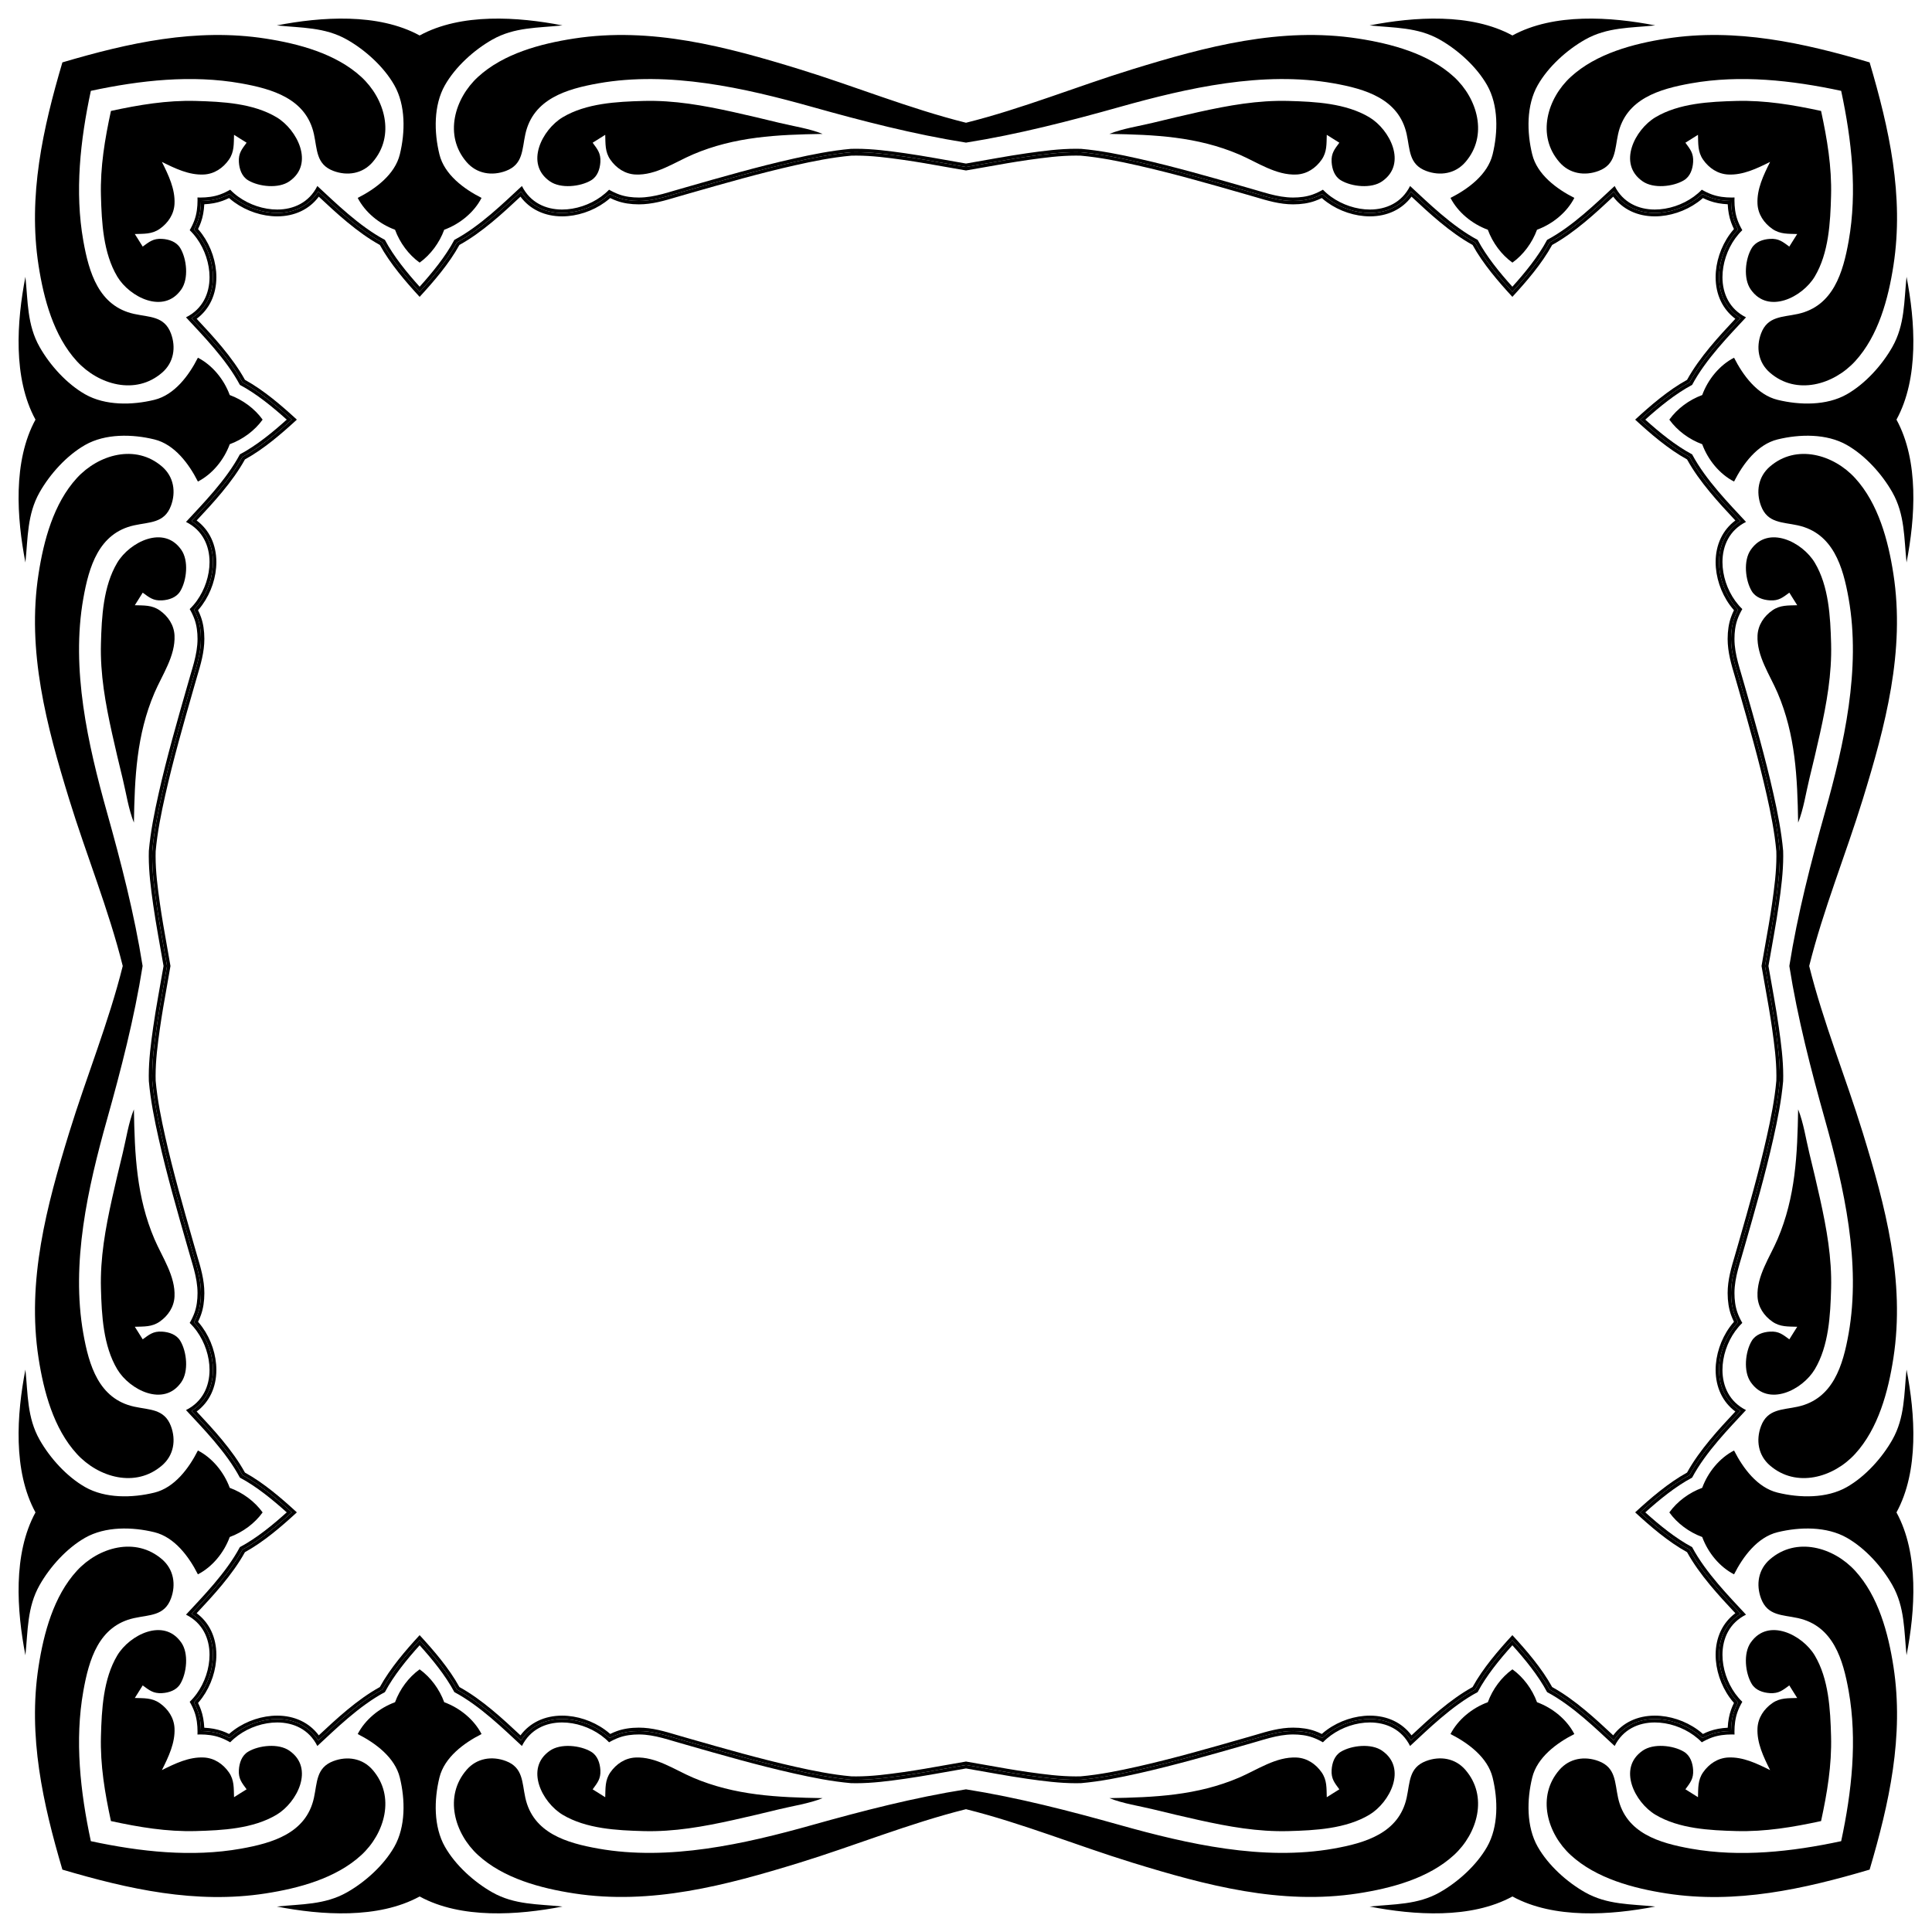 <?xml version="1.0" encoding="UTF-8"?>
<!DOCTYPE svg  PUBLIC '-//W3C//DTD SVG 1.1//EN'  'http://www.w3.org/Graphics/SVG/1.1/DTD/svg11.dtd'>
<svg enable-background="new 0 0 1631.393 1631.393" version="1.1" viewBox="0 0 1631.4 1631.4" xml:space="preserve" xmlns="http://www.w3.org/2000/svg">

	
		
			<path d="m815.7 143.94c5.902-0.996 11.772-2.042 17.596-3.08 11.447-2.041 23.283-4.151 34.971-5.807 13.641-1.933 26.981-3.668 40.204-3.668 1.388 0 2.769 0.02 4.107 0.059 16.492 1.478 32.566 4.78 47.483 8.13 29.696 6.668 59.524 15.211 88.369 23.473l2.67 0.765 0.089 0.025c2.946 0.793 5.98 1.698 8.914 2.574 10.129 3.024 20.603 6.151 31.807 6.151 6.901 0 13.12-0.972 18.482-2.889 1.905-0.681 3.806-1.49 5.744-2.445 1.416 1.25 2.899 2.436 4.436 3.549 10.474 7.575 23.664 11.92 36.188 11.921 14.768 7e-4 27.21-5.977 35.139-16.641 0.079 0.074 0.158 0.148 0.238 0.222 14.396 13.438 32.096 29.96 51.32 40.556 8.825 16.011 21.76 30.964 33.601 43.832 11.841-12.868 24.776-27.821 33.601-43.832 19.224-10.596 36.924-27.118 51.32-40.556 0.08-0.074 0.159-0.148 0.238-0.222 7.928 10.664 20.371 16.642 35.139 16.641 12.524-6e-4 25.715-4.345 36.188-11.921 1.538-1.112 3.021-2.299 4.436-3.549 1.938 0.955 3.839 1.764 5.744 2.445 4.495 1.607 9.591 2.55 15.187 2.813 0.263 5.596 1.206 10.692 2.813 15.187 0.681 1.905 1.49 3.806 2.445 5.744-1.25 1.416-2.436 2.899-3.549 4.436-7.575 10.474-11.92 23.664-11.921 36.188-7e-4 14.768 5.977 27.21 16.641 35.139-0.074 0.079-0.148 0.158-0.222 0.238-13.438 14.396-29.96 32.095-40.556 51.32-16.011 8.825-30.964 21.76-43.832 33.601 12.868 11.841 27.821 24.776 43.832 33.601 10.596 19.224 27.118 36.924 40.556 51.32 0.074 0.079 0.148 0.159 0.222 0.238-10.664 7.928-16.642 20.371-16.641 35.139 6e-4 12.524 4.345 25.715 11.921 36.188 1.112 1.538 2.299 3.021 3.549 4.437-0.955 1.938-1.764 3.839-2.445 5.744-1.917 5.363-2.889 11.581-2.889 18.482 0 11.204 3.127 21.678 6.151 31.807 0.876 2.934 1.782 5.968 2.574 8.914l0.025 0.089 0.765 2.67c8.262 28.845 16.805 58.673 23.473 88.369 3.349 14.917 6.652 30.991 8.13 47.483 0.039 1.338 0.059 2.719 0.059 4.107 0 13.224-1.735 26.563-3.668 40.204-1.656 11.688-3.766 23.524-5.807 34.971-1.038 5.824-2.085 11.694-3.08 17.596 0.996 5.902 2.042 11.772 3.08 17.596 2.041 11.447 4.151 23.283 5.807 34.971 1.933 13.641 3.668 26.981 3.668 40.204 0 1.388-0.02 2.769-0.059 4.107-1.478 16.492-4.78 32.566-8.13 47.483-6.668 29.696-15.211 59.524-23.473 88.369l-0.765 2.67-0.025 0.089c-0.793 2.946-1.698 5.98-2.574 8.914-3.024 10.129-6.151 20.603-6.151 31.807 0 6.901 0.972 13.12 2.889 18.482 0.681 1.905 1.49 3.806 2.445 5.744-1.25 1.416-2.436 2.899-3.549 4.436-7.575 10.474-11.92 23.664-11.921 36.188-7e-4 14.768 5.977 27.21 16.641 35.139-0.074 0.079-0.148 0.158-0.222 0.238-13.438 14.396-29.96 32.096-40.556 51.32-16.011 8.825-30.964 21.76-43.832 33.601 12.868 11.841 27.821 24.776 43.832 33.601 10.596 19.224 27.118 36.924 40.556 51.32 0.074 0.08 0.148 0.159 0.222 0.238-10.664 7.928-16.642 20.371-16.641 35.139 6e-4 12.524 4.345 25.715 11.921 36.188 1.112 1.538 2.299 3.021 3.549 4.436-0.955 1.938-1.764 3.839-2.445 5.744-1.607 4.495-2.55 9.591-2.813 15.187-5.596 0.263-10.692 1.206-15.187 2.813-1.905 0.681-3.806 1.49-5.744 2.445-1.416-1.25-2.899-2.436-4.436-3.549-10.474-7.575-23.664-11.92-36.188-11.921-14.768-7e-4 -27.211 5.977-35.139 16.641-0.079-0.074-0.158-0.148-0.238-0.222-14.396-13.438-32.095-29.96-51.32-40.556-8.825-16.011-21.76-30.964-33.601-43.832-11.841 12.868-24.776 27.821-33.601 43.832-19.224 10.596-36.924 27.118-51.32 40.556-0.079 0.074-0.159 0.148-0.238 0.222-7.929-10.664-20.371-16.642-35.139-16.641-12.524 6e-4 -25.715 4.345-36.188 11.921-1.538 1.112-3.021 2.299-4.436 3.549-1.938-0.955-3.839-1.764-5.744-2.445-5.363-1.917-11.581-2.889-18.482-2.889-11.204 0-21.678 3.127-31.807 6.151-2.934 0.876-5.968 1.782-8.914 2.574l-0.089 0.025-2.67 0.765c-28.845 8.262-58.673 16.805-88.369 23.473-14.917 3.349-30.991 6.652-47.483 8.13-1.338 0.039-2.719 0.059-4.107 0.059-13.224 0-26.563-1.735-40.204-3.668-11.688-1.656-23.524-3.766-34.971-5.807-5.824-1.038-11.694-2.085-17.596-3.08-5.902 0.996-11.772 2.042-17.596 3.08-11.447 2.041-23.283 4.151-34.971 5.807-13.641 1.933-26.981 3.668-40.204 3.668-1.388 0-2.769-0.02-4.107-0.059-16.492-1.478-32.566-4.78-47.483-8.13-29.696-6.668-59.524-15.211-88.369-23.473l-2.67-0.765-0.089-0.025c-2.946-0.793-5.98-1.698-8.914-2.574-10.129-3.024-20.603-6.151-31.807-6.151-6.901 0-13.12 0.972-18.482 2.889-1.905 0.681-3.806 1.49-5.744 2.445-1.416-1.25-2.899-2.436-4.437-3.549-10.474-7.575-23.664-11.92-36.188-11.921-14.768-7e-4 -27.21 5.977-35.139 16.641-0.079-0.074-0.158-0.148-0.238-0.222-14.396-13.438-32.095-29.96-51.32-40.556-8.825-16.011-21.76-30.964-33.601-43.832-11.841 12.868-24.776 27.821-33.601 43.832-19.224 10.596-36.924 27.118-51.32 40.556-0.079 0.074-0.159 0.148-0.238 0.222-7.928-10.664-20.371-16.642-35.139-16.641-12.524 6e-4 -25.715 4.345-36.188 11.921-1.538 1.112-3.021 2.299-4.436 3.549-1.938-0.955-3.839-1.764-5.744-2.445-4.495-1.607-9.591-2.55-15.187-2.813-0.263-5.596-1.206-10.692-2.813-15.187-0.681-1.905-1.49-3.806-2.445-5.744 1.25-1.416 2.436-2.899 3.549-4.436 7.575-10.474 11.92-23.664 11.921-36.188 7e-4 -14.768-5.977-27.211-16.641-35.139 0.074-0.079 0.148-0.158 0.222-0.238 13.438-14.396 29.96-32.095 40.556-51.32 16.011-8.825 30.964-21.76 43.832-33.601-12.868-11.841-27.821-24.776-43.832-33.601-10.596-19.224-27.118-36.924-40.556-51.32-0.074-0.079-0.148-0.159-0.222-0.238 10.664-7.929 16.642-20.371 16.641-35.139-6e-4 -12.524-4.345-25.715-11.921-36.188-1.112-1.538-2.299-3.021-3.549-4.436 0.955-1.938 1.764-3.839 2.445-5.744 1.917-5.363 2.889-11.581 2.889-18.482 0-11.204-3.127-21.678-6.151-31.807-0.876-2.934-1.782-5.968-2.574-8.914l-0.025-0.089-0.765-2.67c-8.262-28.845-16.805-58.673-23.473-88.369-3.349-14.917-6.652-30.991-8.13-47.483-0.039-1.338-0.059-2.719-0.059-4.107 0-13.224 1.735-26.563 3.668-40.204 1.656-11.688 3.766-23.524 5.807-34.971 1.038-5.824 2.085-11.694 3.08-17.596-0.996-5.902-2.042-11.772-3.08-17.596-2.041-11.447-4.151-23.283-5.807-34.971-1.933-13.641-3.668-26.981-3.668-40.204 0-1.388 0.02-2.769 0.059-4.107 1.478-16.492 4.78-32.566 8.13-47.483 6.668-29.696 15.211-59.524 23.473-88.369l0.765-2.67 0.025-0.089c0.793-2.946 1.698-5.98 2.574-8.914 3.024-10.129 6.151-20.603 6.151-31.807 0-6.901-0.972-13.12-2.889-18.482-0.681-1.905-1.49-3.806-2.445-5.744 1.25-1.416 2.436-2.899 3.549-4.437 7.575-10.474 11.92-23.664 11.921-36.188 7e-4 -14.768-5.977-27.21-16.641-35.139 0.074-0.079 0.148-0.158 0.222-0.238 13.438-14.396 29.96-32.095 40.556-51.32 16.011-8.825 30.964-21.76 43.832-33.601-12.868-11.841-27.821-24.776-43.832-33.601-10.596-19.224-27.118-36.924-40.556-51.32-0.074-0.079-0.148-0.159-0.222-0.238 10.664-7.928 16.642-20.371 16.641-35.139-6e-4 -12.524-4.345-25.715-11.921-36.188-1.112-1.538-2.299-3.021-3.549-4.436 0.955-1.938 1.764-3.839 2.445-5.744 1.607-4.495 2.55-9.591 2.813-15.187 5.596-0.263 10.692-1.206 15.187-2.813 1.905-0.681 3.806-1.49 5.744-2.445 1.416 1.25 2.899 2.436 4.436 3.549 10.474 7.575 23.664 11.92 36.188 11.921 14.768 7e-4 27.21-5.977 35.139-16.641 0.079 0.074 0.158 0.148 0.238 0.222 14.396 13.438 32.095 29.96 51.32 40.556 8.825 16.011 21.76 30.964 33.601 43.832 11.841-12.868 24.776-27.821 33.601-43.832 19.224-10.596 36.924-27.118 51.32-40.556 0.079-0.074 0.159-0.148 0.238-0.222 7.928 10.664 20.371 16.642 35.139 16.641 12.524-6e-4 25.715-4.345 36.188-11.921 1.538-1.112 3.021-2.299 4.437-3.549 1.938 0.955 3.839 1.764 5.744 2.445 5.363 1.917 11.581 2.889 18.482 2.889 11.204 0 21.678-3.127 31.807-6.151 2.934-0.876 5.968-1.782 8.914-2.574l0.089-0.025 2.67-0.765c28.845-8.262 58.673-16.805 88.369-23.473 14.917-3.349 30.991-6.652 47.483-8.13 1.338-0.039 2.719-0.059 4.107-0.059 13.224 0 26.563 1.735 40.204 3.668 11.688 1.656 23.524 3.766 34.971 5.807 5.824 1.038 11.694 2.085 17.596 3.08zm646.02 25.737c-6.373-0.044-12.098-0.959-17.023-2.719-2.365-0.845-4.729-1.902-7.179-3.21-1.77 1.678-3.666 3.251-5.659 4.692-9.994 7.228-22.569 11.374-34.5 11.374-15.005 0-27.428-6.566-34.648-18.157-0.884 0.823-1.785 1.664-2.701 2.52-14.449 13.488-32.277 30.131-51.469 40.534-8.164 15.06-20.17 29.281-31.479 41.689-11.309-12.407-23.316-26.628-31.479-41.689-19.191-10.403-37.02-27.046-51.469-40.534-0.916-0.856-1.817-1.696-2.701-2.52-7.22 11.592-19.643 18.157-34.648 18.157-11.932 0-24.506-4.146-34.5-11.374-1.993-1.442-3.889-3.014-5.659-4.692-2.45 1.308-4.815 2.365-7.179 3.21-5.051 1.805-10.943 2.721-17.513 2.721-10.783 0-21.051-3.066-30.982-6.03-2.953-0.881-6.006-1.793-8.99-2.596l-2.708-0.775c-28.887-8.274-58.758-16.829-88.538-23.516-15.041-3.377-31.257-6.707-47.946-8.196-1.395-0.042-2.834-0.062-4.277-0.062-13.412 0-26.861 1.748-40.607 3.696-11.738 1.663-23.6 3.778-35.072 5.823-5.658 1.009-11.36 2.025-17.091 2.995-5.731-0.97-11.433-1.986-17.091-2.995-11.472-2.045-23.334-4.16-35.072-5.823-13.746-1.948-27.196-3.696-40.607-3.696-1.444 0-2.882 0.021-4.277 0.062-16.689 1.489-32.905 4.819-47.946 8.196-29.78 6.687-59.651 15.243-88.538 23.516l-2.708 0.775c-2.984 0.803-6.037 1.714-8.99 2.596-9.931 2.965-20.2 6.03-30.982 6.03-6.57 0-12.462-0.915-17.513-2.721-2.365-0.845-4.729-1.902-7.179-3.21-1.77 1.678-3.666 3.251-5.659 4.692-9.994 7.228-22.569 11.374-34.5 11.374-15.005 0-27.428-6.566-34.648-18.157-0.884 0.823-1.785 1.664-2.701 2.52-14.449 13.488-32.277 30.131-51.469 40.534-8.164 15.06-20.17 29.281-31.479 41.689-11.309-12.407-23.316-26.628-31.479-41.689-19.191-10.403-37.02-27.046-51.469-40.534-0.916-0.856-1.817-1.696-2.701-2.52-7.22 11.592-19.643 18.157-34.648 18.157-11.932 0-24.506-4.146-34.5-11.374-1.993-1.442-3.889-3.014-5.659-4.692-2.45 1.308-4.815 2.365-7.179 3.21-4.925 1.76-10.65 2.675-17.023 2.719-0.044 6.373-0.959 12.098-2.719 17.023-0.845 2.365-1.902 4.729-3.21 7.179 1.678 1.77 3.251 3.666 4.692 5.659 7.228 9.994 11.374 22.569 11.374 34.5 0 15.005-6.566 27.428-18.157 34.648 0.823 0.885 1.664 1.785 2.52 2.701 13.488 14.449 30.131 32.277 40.534 51.469 15.06 8.164 29.281 20.17 41.689 31.479-12.407 11.309-26.628 23.316-41.689 31.479-10.403 19.191-27.046 37.02-40.534 51.469-0.856 0.916-1.696 1.817-2.52 2.701 11.592 7.22 18.157 19.643 18.157 34.648 0 11.932-4.146 24.506-11.374 34.5-1.442 1.993-3.014 3.889-4.692 5.659 1.308 2.45 2.365 4.815 3.21 7.179 1.805 5.051 2.721 10.943 2.721 17.513 0 10.783-3.066 21.051-6.03 30.982-0.881 2.953-1.793 6.006-2.596 8.99l-0.775 2.708c-8.274 28.887-16.829 58.758-23.516 88.538-3.377 15.041-6.707 31.257-8.196 47.946-0.042 1.395-0.062 2.834-0.062 4.277 0 13.412 1.748 26.861 3.696 40.607 1.663 11.738 3.778 23.6 5.823 35.072 1.009 5.658 2.025 11.36 2.995 17.091-0.97 5.731-1.986 11.433-2.995 17.091-2.045 11.472-4.16 23.334-5.823 35.072-1.948 13.746-3.696 27.196-3.696 40.607 0 1.444 0.021 2.882 0.062 4.277 1.489 16.689 4.819 32.905 8.196 47.946 6.687 29.78 15.243 59.651 23.516 88.538l0.775 2.708c0.803 2.984 1.714 6.037 2.596 8.99 2.965 9.931 6.03 20.2 6.03 30.982 0 6.57-0.915 12.462-2.721 17.513-0.845 2.365-1.902 4.729-3.21 7.179 1.678 1.77 3.251 3.666 4.692 5.659 7.228 9.994 11.374 22.569 11.374 34.5 0 15.005-6.566 27.428-18.157 34.648 0.823 0.884 1.664 1.785 2.52 2.701 13.488 14.449 30.131 32.277 40.534 51.469 15.06 8.164 29.281 20.17 41.689 31.479-12.407 11.309-26.628 23.316-41.689 31.479-10.403 19.191-27.046 37.02-40.534 51.469-0.856 0.916-1.696 1.817-2.52 2.701 11.592 7.22 18.157 19.643 18.157 34.648 0 11.932-4.146 24.506-11.374 34.5-1.442 1.993-3.014 3.889-4.692 5.659 1.308 2.45 2.365 4.815 3.21 7.179 1.76 4.925 2.675 10.65 2.719 17.023 6.373 0.045 12.098 0.959 17.023 2.719 2.365 0.845 4.729 1.902 7.179 3.21 1.77-1.678 3.666-3.251 5.659-4.692 9.994-7.228 22.569-11.374 34.5-11.374 15.005 0 27.428 6.566 34.648 18.157 0.885-0.823 1.785-1.664 2.701-2.52 14.449-13.488 32.277-30.131 51.469-40.534 8.164-15.06 20.17-29.281 31.479-41.689 11.309 12.407 23.316 26.628 31.479 41.689 19.191 10.403 37.02 27.046 51.469 40.534 0.916 0.856 1.817 1.696 2.701 2.52 7.22-11.591 19.643-18.157 34.648-18.157 11.932 0 24.506 4.146 34.5 11.374 1.993 1.442 3.889 3.014 5.659 4.692 2.45-1.308 4.815-2.365 7.179-3.21 5.051-1.805 10.943-2.721 17.513-2.721 10.783 0 21.051 3.066 30.982 6.03 2.953 0.881 6.006 1.793 8.99 2.596l2.708 0.775c28.887 8.273 58.758 16.829 88.538 23.516 15.041 3.377 31.257 6.707 47.946 8.196 1.395 0.042 2.834 0.062 4.277 0.062 13.412 0 26.861-1.748 40.607-3.696 11.738-1.663 23.6-3.778 35.072-5.823 5.658-1.009 11.36-2.025 17.091-2.995 5.731 0.97 11.433 1.986 17.091 2.995 11.472 2.045 23.334 4.16 35.072 5.823 13.746 1.948 27.196 3.696 40.607 3.696 1.444 0 2.882-0.021 4.277-0.062 16.689-1.489 32.905-4.819 47.946-8.196 29.78-6.687 59.651-15.243 88.538-23.516l2.708-0.775c2.984-0.803 6.037-1.714 8.99-2.596 9.931-2.965 20.2-6.03 30.982-6.03 6.57 0 12.462 0.915 17.513 2.721 2.365 0.845 4.729 1.902 7.179 3.21 1.77-1.678 3.666-3.251 5.659-4.692 9.994-7.228 22.569-11.374 34.5-11.374 15.005 0 27.428 6.566 34.648 18.157 0.884-0.823 1.785-1.664 2.701-2.52 14.449-13.488 32.277-30.131 51.469-40.534 8.164-15.06 20.17-29.281 31.479-41.689 11.309 12.407 23.316 26.628 31.479 41.689 19.191 10.403 37.02 27.046 51.469 40.534 0.916 0.856 1.817 1.696 2.701 2.52 7.22-11.591 19.643-18.157 34.648-18.157 11.932 0 24.506 4.146 34.5 11.374 1.993 1.442 3.889 3.014 5.659 4.692 2.45-1.308 4.815-2.365 7.179-3.21 4.925-1.76 10.65-2.675 17.023-2.719 0.045-6.373 0.959-12.098 2.719-17.023 0.845-2.365 1.902-4.729 3.21-7.179-1.678-1.77-3.251-3.666-4.692-5.659-7.228-9.994-11.374-22.569-11.374-34.5 0-15.005 6.566-27.428 18.157-34.648-0.823-0.884-1.664-1.785-2.52-2.701-13.488-14.449-30.131-32.277-40.534-51.469-15.06-8.164-29.281-20.17-41.689-31.479 12.407-11.309 26.628-23.316 41.689-31.479 10.403-19.191 27.046-37.02 40.534-51.469 0.856-0.916 1.696-1.817 2.52-2.701-11.591-7.22-18.157-19.643-18.157-34.648 0-11.932 4.146-24.506 11.374-34.5 1.442-1.993 3.014-3.889 4.692-5.659-1.308-2.45-2.365-4.815-3.21-7.179-1.805-5.051-2.721-10.943-2.721-17.513 0-10.783 3.066-21.051 6.03-30.982 0.881-2.953 1.793-6.006 2.596-8.99l0.775-2.708c8.273-28.887 16.829-58.758 23.516-88.538 3.377-15.041 6.707-31.257 8.196-47.946 0.042-1.395 0.062-2.834 0.062-4.277 0-13.412-1.748-26.861-3.696-40.607-1.663-11.738-3.778-23.6-5.823-35.072-1.009-5.658-2.025-11.36-2.995-17.091 0.97-5.731 1.986-11.433 2.995-17.091 2.045-11.472 4.16-23.334 5.823-35.072 1.948-13.746 3.696-27.196 3.696-40.607 0-1.444-0.021-2.882-0.062-4.277-1.489-16.689-4.819-32.905-8.196-47.946-6.687-29.78-15.243-59.651-23.516-88.538l-0.775-2.708c-0.803-2.984-1.714-6.037-2.596-8.99-2.965-9.931-6.03-20.2-6.03-30.982 0-6.57 0.915-12.462 2.721-17.513 0.845-2.365 1.902-4.729 3.21-7.179-1.678-1.77-3.251-3.666-4.692-5.659-7.228-9.994-11.374-22.569-11.374-34.5 0-15.005 6.566-27.428 18.157-34.648-0.823-0.884-1.664-1.785-2.52-2.701-13.488-14.449-30.131-32.277-40.534-51.469-15.06-8.164-29.281-20.17-41.689-31.479 12.407-11.309 26.628-23.316 41.689-31.479 10.403-19.191 27.046-37.02 40.534-51.469 0.856-0.916 1.696-1.817 2.52-2.701-11.591-7.22-18.157-19.643-18.157-34.648 0-11.932 4.146-24.506 11.374-34.5 1.442-1.993 3.014-3.889 4.692-5.659-1.308-2.45-2.365-4.815-3.21-7.179-1.76-4.925-2.675-10.65-2.719-17.023z"/>
			<path d="m815.7 141.02c5.731-0.97 11.433-1.986 17.091-2.995 11.472-2.045 23.334-4.16 35.072-5.823 13.746-1.948 27.196-3.696 40.607-3.696 1.444 0 2.882 0.021 4.277 0.062 16.689 1.489 32.905 4.819 47.946 8.196 29.78 6.687 59.651 15.243 88.538 23.516l2.708 0.775c2.984 0.803 6.037 1.714 8.99 2.596 9.931 2.965 20.2 6.03 30.982 6.03 6.57 0 12.462-0.915 17.513-2.721 2.365-0.845 4.729-1.902 7.179-3.21 1.77 1.678 3.666 3.251 5.659 4.692 9.994 7.228 22.569 11.374 34.5 11.374 15.005 0 27.428-6.566 34.648-18.157 0.884 0.823 1.785 1.664 2.701 2.52 14.449 13.488 32.277 30.131 51.469 40.534 8.164 15.06 20.17 29.281 31.479 41.689 11.309-12.407 23.316-26.628 31.479-41.689 19.191-10.403 37.02-27.046 51.469-40.534 0.916-0.856 1.817-1.696 2.701-2.52 7.22 11.592 19.643 18.157 34.648 18.157 11.932 0 24.506-4.146 34.5-11.374 1.993-1.442 3.889-3.014 5.659-4.692 2.45 1.308 4.815 2.365 7.179 3.21 4.925 1.76 10.65 2.675 17.023 2.719 0.045 6.373 0.959 12.098 2.719 17.023 0.845 2.365 1.902 4.729 3.21 7.179-1.678 1.77-3.251 3.666-4.692 5.659-7.228 9.994-11.374 22.569-11.374 34.5 0 15.005 6.566 27.428 18.157 34.648-0.823 0.885-1.664 1.785-2.52 2.701-13.488 14.449-30.131 32.277-40.534 51.469-15.06 8.164-29.281 20.17-41.689 31.479 12.407 11.309 26.628 23.316 41.689 31.479 10.403 19.191 27.046 37.02 40.534 51.469 0.856 0.916 1.696 1.817 2.52 2.701-11.591 7.22-18.157 19.643-18.157 34.648 0 11.932 4.146 24.506 11.374 34.5 1.442 1.993 3.014 3.889 4.692 5.659-1.308 2.45-2.365 4.815-3.21 7.179-1.805 5.051-2.721 10.943-2.721 17.513 0 10.783 3.066 21.051 6.03 30.982 0.881 2.953 1.793 6.006 2.596 8.99l0.775 2.708c8.273 28.887 16.829 58.758 23.516 88.538 3.377 15.041 6.707 31.257 8.196 47.946 0.042 1.395 0.062 2.834 0.062 4.277 0 13.412-1.748 26.861-3.696 40.607-1.663 11.738-3.778 23.6-5.823 35.072-1.009 5.658-2.025 11.36-2.995 17.091 0.97 5.731 1.986 11.433 2.995 17.091 2.045 11.472 4.16 23.334 5.823 35.072 1.948 13.746 3.696 27.196 3.696 40.607 0 1.444-0.021 2.882-0.062 4.277-1.489 16.689-4.819 32.905-8.196 47.946-6.687 29.78-15.243 59.651-23.516 88.538l-0.775 2.708c-0.803 2.984-1.714 6.037-2.596 8.99-2.965 9.931-6.03 20.2-6.03 30.982 0 6.57 0.915 12.462 2.721 17.513 0.845 2.365 1.902 4.729 3.21 7.179-1.678 1.77-3.251 3.666-4.692 5.659-7.228 9.994-11.374 22.569-11.374 34.5 0 15.005 6.566 27.428 18.157 34.648-0.823 0.884-1.664 1.785-2.52 2.701-13.488 14.449-30.131 32.277-40.534 51.469-15.06 8.164-29.281 20.17-41.689 31.479 12.407 11.309 26.628 23.316 41.689 31.479 10.403 19.191 27.046 37.02 40.534 51.469 0.856 0.916 1.696 1.817 2.52 2.701-11.591 7.22-18.157 19.643-18.157 34.648 0 11.932 4.146 24.506 11.374 34.5 1.442 1.993 3.014 3.889 4.692 5.659-1.308 2.45-2.365 4.815-3.21 7.179-1.76 4.925-2.675 10.65-2.719 17.023-6.373 0.045-12.098 0.959-17.023 2.719-2.365 0.845-4.729 1.902-7.179 3.21-1.77-1.678-3.666-3.251-5.659-4.692-9.994-7.228-22.569-11.374-34.5-11.374-15.005 0-27.428 6.566-34.648 18.157-0.884-0.823-1.785-1.664-2.701-2.52-14.449-13.488-32.277-30.131-51.469-40.534-8.164-15.06-20.17-29.281-31.479-41.689-11.309 12.407-23.316 26.628-31.479 41.689-19.191 10.403-37.02 27.046-51.469 40.534-0.916 0.856-1.817 1.696-2.701 2.52-7.22-11.591-19.643-18.157-34.648-18.157-11.932 0-24.506 4.146-34.5 11.374-1.993 1.442-3.889 3.014-5.659 4.692-2.45-1.308-4.815-2.365-7.179-3.21-5.051-1.805-10.943-2.721-17.513-2.721-10.783 0-21.051 3.066-30.982 6.03-2.953 0.881-6.006 1.793-8.99 2.596l-2.708 0.775c-28.887 8.273-58.758 16.829-88.538 23.516-15.041 3.377-31.257 6.707-47.946 8.196-1.395 0.042-2.834 0.062-4.277 0.062-13.412 0-26.861-1.748-40.607-3.696-11.738-1.663-23.6-3.778-35.072-5.823-5.658-1.009-11.36-2.025-17.091-2.995-5.731 0.97-11.433 1.986-17.091 2.995-11.472 2.045-23.334 4.16-35.072 5.823-13.746 1.948-27.196 3.696-40.607 3.696-1.444 0-2.882-0.021-4.277-0.062-16.689-1.489-32.905-4.819-47.946-8.196-29.78-6.687-59.651-15.243-88.538-23.516l-2.708-0.775c-2.984-0.803-6.037-1.714-8.99-2.596-9.931-2.965-20.2-6.03-30.982-6.03-6.57 0-12.462 0.915-17.513 2.721-2.365 0.845-4.729 1.902-7.179 3.21-1.77-1.678-3.666-3.251-5.659-4.692-9.994-7.228-22.569-11.374-34.5-11.374-15.005 0-27.428 6.566-34.648 18.157-0.884-0.823-1.785-1.664-2.701-2.52-14.449-13.488-32.277-30.131-51.469-40.534-8.164-15.06-20.17-29.281-31.479-41.689-11.309 12.407-23.316 26.628-31.479 41.689-19.191 10.403-37.02 27.046-51.469 40.534-0.916 0.856-1.817 1.696-2.701 2.52-7.22-11.591-19.643-18.157-34.648-18.157-11.932 0-24.506 4.146-34.5 11.374-1.993 1.442-3.889 3.014-5.659 4.692-2.45-1.308-4.815-2.365-7.179-3.21-4.925-1.76-10.65-2.675-17.023-2.719-0.044-6.373-0.959-12.098-2.719-17.023-0.845-2.365-1.902-4.729-3.21-7.179 1.678-1.77 3.251-3.666 4.692-5.659 7.228-9.994 11.374-22.569 11.374-34.5 0-15.005-6.566-27.428-18.157-34.648 0.823-0.884 1.664-1.785 2.52-2.701 13.488-14.449 30.131-32.277 40.534-51.469 15.06-8.164 29.281-20.17 41.689-31.479-12.407-11.309-26.628-23.316-41.689-31.479-10.403-19.191-27.046-37.02-40.534-51.469-0.856-0.916-1.696-1.817-2.52-2.701 11.592-7.22 18.157-19.643 18.157-34.648 0-11.932-4.146-24.506-11.374-34.5-1.442-1.993-3.014-3.889-4.692-5.659 1.308-2.45 2.365-4.815 3.21-7.179 1.805-5.051 2.721-10.943 2.721-17.513 0-10.783-3.066-21.051-6.03-30.982-0.881-2.953-1.793-6.006-2.596-8.99l-0.775-2.708c-8.274-28.887-16.829-58.758-23.516-88.538-3.377-15.041-6.707-31.257-8.196-47.946-0.042-1.395-0.062-2.834-0.062-4.277 0-13.412 1.748-26.861 3.696-40.607 1.663-11.738 3.778-23.6 5.823-35.072 1.009-5.658 2.025-11.36 2.995-17.091-0.97-5.731-1.986-11.433-2.995-17.091-2.045-11.472-4.16-23.334-5.823-35.072-1.948-13.746-3.696-27.196-3.696-40.607 0-1.444 0.021-2.882 0.062-4.277 1.489-16.689 4.819-32.905 8.196-47.946 6.687-29.78 15.243-59.651 23.516-88.538l0.775-2.708c0.803-2.984 1.714-6.037 2.596-8.99 2.965-9.931 6.03-20.2 6.03-30.982 0-6.57-0.915-12.462-2.721-17.513-0.845-2.365-1.902-4.729-3.21-7.179 1.678-1.77 3.251-3.666 4.692-5.659 7.228-9.994 11.374-22.569 11.374-34.5 0-15.005-6.566-27.428-18.157-34.648 0.823-0.884 1.664-1.785 2.52-2.701 13.488-14.449 30.131-32.277 40.534-51.469 15.06-8.164 29.281-20.17 41.689-31.479-12.407-11.309-26.628-23.316-41.689-31.479-10.403-19.191-27.046-37.02-40.534-51.469-0.856-0.916-1.696-1.817-2.52-2.701 11.592-7.22 18.157-19.643 18.157-34.648 0-11.932-4.146-24.506-11.374-34.5-1.442-1.993-3.014-3.889-4.692-5.659 1.308-2.45 2.365-4.815 3.21-7.179 1.76-4.925 2.675-10.65 2.719-17.023 6.373-0.044 12.098-0.959 17.023-2.719 2.365-0.845 4.729-1.902 7.179-3.21 1.77 1.678 3.666 3.251 5.659 4.692 9.994 7.228 22.569 11.374 34.5 11.374 15.005 0 27.428-6.566 34.648-18.157 0.885 0.823 1.785 1.664 2.701 2.52 14.449 13.488 32.277 30.131 51.469 40.534 8.164 15.06 20.17 29.281 31.479 41.689 11.309-12.407 23.316-26.628 31.479-41.689 19.191-10.403 37.02-27.046 51.469-40.534 0.916-0.856 1.817-1.696 2.701-2.52 7.22 11.592 19.643 18.157 34.648 18.157 11.932 0 24.506-4.146 34.5-11.374 1.993-1.442 3.889-3.014 5.659-4.692 2.45 1.308 4.815 2.365 7.179 3.21 5.051 1.805 10.943 2.721 17.513 2.721 10.783 0 21.051-3.066 30.982-6.03 2.953-0.881 6.006-1.793 8.99-2.596l2.708-0.775c28.887-8.274 58.758-16.829 88.538-23.516 15.041-3.377 31.257-6.707 47.946-8.196 1.395-0.042 2.834-0.062 4.277-0.062 13.412 0 26.861 1.748 40.607 3.696 11.738 1.663 23.6 3.778 35.072 5.823 5.658 1.009 11.36 2.025 17.091 2.995zm648.95 25.727c-0.812 0.035-1.626 0.054-2.443 0.054-5.555 0-11.299-0.678-16.543-2.553-3.002-1.073-5.879-2.473-8.638-4.063-2.107 2.17-4.407 4.151-6.858 5.924-9.385 6.788-21.348 10.827-32.812 10.827-13.826 7e-4 -26.928-5.872-33.924-19.878-14.966 13.822-35.246 33.892-57.048 45.502-7.547 14.172-18.669 27.701-29.326 39.546-10.657-11.844-21.779-25.374-29.326-39.546-21.802-11.61-42.082-31.68-57.048-45.502-6.996 14.006-20.098 19.879-33.924 19.878-11.464-5e-4 -23.426-4.039-32.812-10.827-2.451-1.773-4.751-3.754-6.858-5.924-2.759 1.59-5.637 2.99-8.638 4.063-5.244 1.875-10.988 2.553-16.543 2.553-13.54 0-26.347-5.063-39.224-8.528-30.299-8.676-60.6-17.412-91.363-24.32-15.985-3.589-32.067-6.81-48.405-8.262-1.481-0.045-2.962-0.066-4.448-0.066-13.687 0-27.523 1.813-41.013 3.725-17.385 2.463-34.608 5.836-51.759 8.75-17.15-2.914-34.374-6.287-51.759-8.75-13.49-1.911-27.326-3.725-41.013-3.725-1.485 0-2.967 0.021-4.448 0.066-16.339 1.452-32.42 4.673-48.405 8.262-30.763 6.907-61.064 15.644-91.363 24.32-12.878 3.465-25.684 8.528-39.224 8.528-5.554 0-11.299-0.678-16.543-2.553-3.001-1.073-5.879-2.473-8.638-4.063-2.107 2.17-4.407 4.151-6.858 5.924-9.385 6.788-21.348 10.827-32.812 10.827-13.826 7e-4 -26.928-5.872-33.924-19.878-14.966 13.822-35.246 33.892-57.048 45.502-7.547 14.172-18.669 27.701-29.326 39.546-10.657-11.844-21.779-25.374-29.326-39.546-21.802-11.61-42.082-31.68-57.048-45.502-6.996 14.006-20.098 19.879-33.924 19.878-11.464-5e-4 -23.426-4.039-32.812-10.827-2.451-1.773-4.751-3.754-6.858-5.924-2.759 1.59-5.637 2.99-8.638 4.063-5.244 1.875-10.988 2.553-16.543 2.553-0.817 0-1.631-0.018-2.443-0.054 0.035 0.812 0.054 1.626 0.054 2.443 0 5.554-0.678 11.299-2.553 16.543-1.073 3.001-2.473 5.879-4.063 8.638 2.17 2.107 4.151 4.407 5.924 6.858 6.788 9.385 10.827 21.348 10.827 32.812 7e-4 13.826-5.872 26.928-19.878 33.924 13.822 14.966 33.892 35.246 45.502 57.048 14.172 7.547 27.701 18.669 39.546 29.326-11.844 10.657-25.374 21.779-39.546 29.326-11.61 21.802-31.68 42.082-45.502 57.048 14.006 6.996 19.879 20.098 19.878 33.924-5e-4 11.464-4.039 23.426-10.827 32.812-1.773 2.451-3.754 4.751-5.924 6.858 1.59 2.759 2.99 5.637 4.063 8.638 1.875 5.244 2.553 10.988 2.553 16.543 0 13.54-5.063 26.347-8.528 39.224-8.676 30.299-17.412 60.6-24.32 91.363-3.589 15.985-6.81 32.067-8.262 48.405-0.045 1.481-0.066 2.962-0.066 4.448 0 13.687 1.813 27.523 3.725 41.013 2.463 17.385 5.836 34.608 8.75 51.759-2.914 17.15-6.287 34.374-8.75 51.759-1.911 13.49-3.725 27.326-3.725 41.013 0 1.485 0.021 2.967 0.066 4.448 1.452 16.339 4.673 32.42 8.262 48.405 6.907 30.763 15.644 61.064 24.32 91.363 3.465 12.878 8.528 25.684 8.528 39.224 0 5.555-0.678 11.299-2.553 16.543-1.073 3.002-2.473 5.879-4.063 8.638 2.17 2.107 4.151 4.407 5.924 6.858 6.788 9.385 10.827 21.348 10.827 32.812 7e-4 13.826-5.872 26.928-19.878 33.924 13.822 14.966 33.892 35.246 45.502 57.048 14.172 7.547 27.701 18.669 39.546 29.326-11.844 10.657-25.374 21.779-39.546 29.326-11.61 21.802-31.68 42.082-45.502 57.048 14.006 6.996 19.879 20.098 19.878 33.924-5e-4 11.464-4.039 23.426-10.827 32.812-1.773 2.451-3.754 4.751-5.924 6.858 1.59 2.759 2.99 5.637 4.063 8.638 1.875 5.244 2.553 10.988 2.553 16.543 0 0.817-0.018 1.631-0.054 2.443 0.812-0.035 1.626-0.054 2.443-0.054 5.554 0 11.299 0.678 16.543 2.553 3.001 1.073 5.879 2.473 8.638 4.063 2.107-2.17 4.407-4.151 6.858-5.924 9.385-6.788 21.348-10.827 32.812-10.827 13.826-6e-4 26.928 5.872 33.924 19.878 14.966-13.822 35.246-33.892 57.048-45.502 7.547-14.172 18.669-27.701 29.326-39.546 10.657 11.844 21.779 25.373 29.326 39.546 21.802 11.61 42.082 31.68 57.048 45.502 6.996-14.006 20.098-19.879 33.924-19.878 11.464 5e-4 23.426 4.039 32.812 10.827 2.451 1.773 4.751 3.754 6.858 5.924 2.759-1.59 5.637-2.99 8.638-4.063 5.244-1.875 10.988-2.553 16.543-2.553 13.54 0 26.347 5.063 39.224 8.527 30.299 8.676 60.6 17.412 91.363 24.32 15.985 3.589 32.067 6.81 48.405 8.262 1.481 0.045 2.962 0.066 4.448 0.066 13.687 0 27.523-1.813 41.013-3.725 17.385-2.463 34.608-5.836 51.759-8.75 17.15 2.914 34.374 6.287 51.759 8.75 13.49 1.911 27.326 3.725 41.013 3.725 1.485 0 2.967-0.021 4.448-0.066 16.339-1.452 32.42-4.673 48.405-8.262 30.763-6.907 61.064-15.644 91.363-24.32 12.878-3.465 25.684-8.527 39.224-8.527 5.555 0 11.299 0.678 16.543 2.553 3.002 1.073 5.879 2.473 8.638 4.063 2.107-2.17 4.407-4.151 6.858-5.924 9.385-6.788 21.348-10.827 32.812-10.827 13.826-6e-4 26.928 5.872 33.924 19.878 14.966-13.822 35.246-33.892 57.048-45.502 7.547-14.172 18.669-27.701 29.326-39.546 10.657 11.844 21.779 25.373 29.326 39.546 21.802 11.61 42.082 31.68 57.048 45.502 6.996-14.006 20.098-19.879 33.924-19.878 11.464 5e-4 23.426 4.039 32.812 10.827 2.451 1.773 4.751 3.754 6.858 5.924 2.759-1.59 5.637-2.99 8.638-4.063 5.244-1.875 10.988-2.553 16.543-2.553 0.817 0 1.631 0.018 2.443 0.054-0.035-0.812-0.054-1.626-0.054-2.443 0-5.555 0.678-11.299 2.553-16.543 1.073-3.002 2.473-5.879 4.063-8.638-2.17-2.107-4.151-4.407-5.924-6.858-6.788-9.385-10.827-21.348-10.827-32.812-6e-4 -13.826 5.872-26.928 19.878-33.924-13.822-14.966-33.892-35.246-45.502-57.048-14.172-7.547-27.701-18.669-39.546-29.326 11.844-10.657 25.373-21.779 39.546-29.326 11.61-21.802 31.68-42.082 45.502-57.048-14.006-6.996-19.879-20.098-19.878-33.924 5e-4 -11.464 4.039-23.426 10.827-32.812 1.773-2.451 3.754-4.751 5.924-6.858-1.59-2.759-2.99-5.637-4.063-8.638-1.875-5.244-2.553-10.988-2.553-16.543 0-13.54 5.063-26.347 8.527-39.224 8.676-30.299 17.412-60.6 24.32-91.363 3.589-15.985 6.81-32.067 8.262-48.405 0.045-1.481 0.066-2.962 0.066-4.448 0-13.687-1.813-27.523-3.725-41.013-2.463-17.385-5.836-34.608-8.75-51.759 2.914-17.15 6.287-34.374 8.75-51.759 1.911-13.49 3.725-27.326 3.725-41.013 0-1.485-0.021-2.967-0.066-4.448-1.452-16.339-4.673-32.42-8.262-48.405-6.907-30.763-15.644-61.064-24.32-91.363-3.465-12.878-8.527-25.684-8.527-39.224 0-5.554 0.678-11.299 2.553-16.543 1.073-3.001 2.473-5.879 4.063-8.638-2.17-2.107-4.151-4.407-5.924-6.858-6.788-9.385-10.827-21.348-10.827-32.812-6e-4 -13.826 5.872-26.928 19.878-33.924-13.822-14.966-33.892-35.246-45.502-57.048-14.172-7.547-27.701-18.669-39.546-29.326 11.844-10.657 25.373-21.779 39.546-29.326 11.61-21.802 31.68-42.082 45.502-57.048-14.006-6.996-19.879-20.098-19.878-33.924 5e-4 -11.464 4.039-23.426 10.827-32.812 1.773-2.451 3.754-4.751 5.924-6.858-1.59-2.759-2.99-5.637-4.063-8.638-1.875-5.244-2.553-10.988-2.553-16.543-1e-4 -0.817 0.018-1.631 0.054-2.443z"/>
			<path d="m1277.1 221.76c-9.3-6.688-16.716-16.741-20.765-27.762-13.345-4.902-25.27-14.742-31.522-26.885 14.86-7.531 31.367-19.629 35.562-36.726 4.56-18.581 5.066-41.424-4.684-58.527-8.854-15.53-24.504-29.657-39.945-38.408-18.768-10.637-38.495-9.821-59.247-11.99 37.415-7.267 85.494-10.685 120.6 8.502 35.106-19.187 83.185-15.769 120.6-8.502-20.752 2.169-40.479 1.353-59.247 11.99-15.441 8.751-31.091 22.878-39.945 38.408-9.751 17.103-9.244 39.946-4.684 58.527 4.195 17.097 20.702 29.195 35.562 36.726-6.251 12.142-18.177 21.982-31.522 26.885-4.049 11.021-11.465 21.074-20.765 27.762z"/>
			<path d="m221.76 354.34c-6.688 9.3-16.741 16.716-27.762 20.765-4.902 13.345-14.742 25.27-26.885 31.522-7.531-14.86-19.629-31.367-36.726-35.562-18.581-4.56-41.424-5.066-58.527 4.684-15.53 8.854-29.657 24.504-38.408 39.945-10.637 18.768-9.821 38.495-11.99 59.247-7.267-37.415-10.685-85.494 8.502-120.6-19.187-35.106-15.769-83.185-8.502-120.6 2.169 20.752 1.353 40.479 11.99 59.247 8.751 15.44 22.878 31.091 38.408 39.945 17.103 9.751 39.946 9.244 58.527 4.684 17.097-4.196 29.195-20.702 36.726-35.562 12.142 6.251 21.982 18.177 26.885 31.522 11.021 4.049 21.074 11.465 27.762 20.765z"/>
			<path d="m354.34 1409.6c9.3 6.688 16.716 16.741 20.765 27.762 13.345 4.902 25.27 14.742 31.522 26.885-14.86 7.531-31.367 19.629-35.562 36.726-4.56 18.581-5.066 41.425 4.684 58.527 8.854 15.53 24.504 29.657 39.945 38.408 18.768 10.637 38.495 9.821 59.247 11.99-37.415 7.267-85.494 10.685-120.6-8.502-35.106 19.187-83.185 15.769-120.6 8.502 20.752-2.169 40.479-1.353 59.247-11.99 15.44-8.751 31.091-22.878 39.945-38.408 9.751-17.102 9.244-39.946 4.684-58.527-4.196-17.097-20.702-29.195-35.562-36.726 6.251-12.142 18.177-21.982 31.522-26.885 4.049-11.021 11.465-21.074 20.765-27.762z"/>
			<path d="m1409.6 1277.1c6.688-9.3 16.741-16.716 27.762-20.765 4.902-13.345 14.742-25.27 26.885-31.522 7.531 14.86 19.629 31.367 36.726 35.562 18.581 4.56 41.425 5.066 58.527-4.684 15.53-8.854 29.657-24.504 38.408-39.945 10.637-18.768 9.821-38.495 11.99-59.247 7.267 37.415 10.685 85.494-8.502 120.6 19.187 35.106 15.769 83.185 8.502 120.6-2.169-20.752-1.353-40.479-11.99-59.247-8.751-15.441-22.878-31.091-38.408-39.945-17.102-9.751-39.946-9.244-58.527-4.684-17.097 4.195-29.195 20.702-36.726 35.562-12.142-6.251-21.982-18.177-26.885-31.522-11.021-4.049-21.074-11.465-27.762-20.765z"/>
			<path d="m1409.6 354.34c6.688 9.3 16.741 16.716 27.762 20.765 4.902 13.345 14.742 25.27 26.885 31.522 7.531-14.86 19.629-31.367 36.726-35.562 18.581-4.56 41.425-5.066 58.527 4.684 15.53 8.854 29.657 24.504 38.408 39.945 10.637 18.768 9.821 38.495 11.99 59.247 7.267-37.415 10.685-85.494-8.502-120.6 19.187-35.106 15.769-83.185 8.502-120.6-2.169 20.752-1.353 40.479-11.99 59.247-8.751 15.44-22.878 31.091-38.408 39.945-17.102 9.751-39.946 9.244-58.527 4.684-17.097-4.196-29.195-20.702-36.726-35.562-12.142 6.251-21.982 18.177-26.885 31.522-11.021 4.049-21.074 11.465-27.762 20.765z"/>
			<path d="m354.34 221.76c9.3-6.688 16.716-16.741 20.765-27.762 13.345-4.902 25.27-14.742 31.522-26.885-14.86-7.531-31.367-19.629-35.562-36.726-4.56-18.581-5.066-41.424 4.684-58.527 8.854-15.53 24.504-29.657 39.945-38.408 18.768-10.637 38.495-9.821 59.247-11.99-37.415-7.267-85.494-10.685-120.6 8.502-35.106-19.187-83.185-15.769-120.6-8.502 20.752 2.169 40.479 1.353 59.247 11.99 15.44 8.751 31.091 22.878 39.945 38.408 9.751 17.103 9.244 39.946 4.684 58.527-4.196 17.097-20.702 29.195-35.562 36.726 6.251 12.142 18.177 21.982 31.522 26.885 4.049 11.021 11.465 21.074 20.765 27.762z"/>
			<path d="m221.76 1277.1c-6.688-9.3-16.741-16.716-27.762-20.765-4.902-13.345-14.742-25.27-26.885-31.522-7.531 14.86-19.629 31.367-36.726 35.562-18.581 4.56-41.424 5.066-58.527-4.684-15.53-8.854-29.657-24.504-38.408-39.945-10.637-18.768-9.821-38.495-11.99-59.247-7.267 37.415-10.685 85.494 8.502 120.6-19.187 35.106-15.769 83.185-8.502 120.6 2.169-20.752 1.353-40.479 11.99-59.247 8.751-15.441 22.878-31.091 38.408-39.945 17.103-9.751 39.946-9.244 58.527-4.684 17.097 4.195 29.195 20.702 36.726 35.562 12.142-6.251 21.982-18.177 26.885-31.522 11.021-4.049 21.074-11.465 27.762-20.765z"/>
			<path d="m1277.1 1409.6c-9.3 6.688-16.716 16.741-20.765 27.762-13.345 4.902-25.27 14.742-31.522 26.885 14.86 7.531 31.367 19.629 35.562 36.726 4.56 18.581 5.066 41.425-4.684 58.527-8.854 15.53-24.504 29.657-39.945 38.408-18.768 10.637-38.495 9.821-59.247 11.99 37.415 7.267 85.494 10.685 120.6-8.502 35.106 19.187 83.185 15.769 120.6 8.502-20.752-2.169-40.479-1.353-59.247-11.99-15.441-8.751-31.091-22.878-39.945-38.408-9.751-17.102-9.244-39.946-4.684-58.527 4.195-17.097 20.702-29.195 35.562-36.726-6.251-12.142-18.177-21.982-31.522-26.885-4.049-11.021-11.465-21.074-20.765-27.762z"/>
			<path d="m1156.3 99.041c-19.872-11.877-45.727-13.194-68.276-13.802-25.942-0.698-50.585 3.784-75.818 9.355-12.885 2.845-25.718 5.915-38.537 9.041-12.059 2.94-25.374 4.823-36.91 9.438 38.115 0.649 74.027 2.159 109.61 17.376 15.224 6.511 31.175 17.753 48.441 16.915 8.791-0.426 16.232-5.402 21.194-12.524 4.607-6.612 4.072-13.351 4.338-20.997 3.495 2.284 7.1 4.393 10.609 6.655-4.05 5.586-6.94 8.823-6.516 16.289 0.336 5.913 2.429 12.238 7.79 15.444 9.058 5.469 25.876 7.279 34.909 0.828 21.337-14.736 6.436-43.694-10.838-54.018z"/>
			<path d="m99.041 475.1c-11.877 19.872-13.194 45.727-13.802 68.276-0.698 25.942 3.784 50.585 9.355 75.818 2.845 12.885 5.915 25.718 9.041 38.537 2.94 12.059 4.823 25.374 9.438 36.91 0.649-38.115 2.159-74.027 17.376-109.61 6.511-15.224 17.753-31.175 16.915-48.441-0.426-8.791-5.402-16.232-12.524-21.194-6.612-4.607-13.351-4.072-20.997-4.338 2.284-3.495 4.393-7.1 6.655-10.609 5.586 4.05 8.823 6.94 16.289 6.516 5.913-0.336 12.238-2.429 15.444-7.79 5.469-9.058 7.279-25.876 0.828-34.909-14.736-21.337-43.694-6.436-54.018 10.838z"/>
			<path d="m475.1 1532.4c19.872 11.877 45.727 13.194 68.276 13.802 25.942 0.698 50.585-3.784 75.818-9.355 12.885-2.845 25.718-5.915 38.537-9.041 12.059-2.94 25.374-4.823 36.91-9.438-38.115-0.649-74.027-2.159-109.61-17.377-15.224-6.51-31.175-17.753-48.441-16.915-8.791 0.426-16.232 5.402-21.194 12.524-4.607 6.612-4.072 13.351-4.338 20.997-3.495-2.284-7.1-4.393-10.609-6.655 4.05-5.586 6.94-8.823 6.516-16.289-0.336-5.913-2.429-12.238-7.79-15.444-9.058-5.469-25.876-7.279-34.909-0.828-21.337 14.737-6.436 43.694 10.838 54.018z"/>
			<path d="m1532.4 1156.3c11.877-19.872 13.194-45.727 13.802-68.276 0.698-25.942-3.784-50.585-9.355-75.818-2.845-12.885-5.915-25.718-9.041-38.537-2.94-12.059-4.823-25.374-9.438-36.91-0.649 38.115-2.159 74.027-17.377 109.61-6.51 15.224-17.753 31.175-16.915 48.441 0.426 8.791 5.402 16.232 12.524 21.194 6.612 4.607 13.351 4.072 20.997 4.338-2.284 3.495-4.393 7.1-6.655 10.609-5.586-4.05-8.823-6.94-16.289-6.516-5.913 0.336-12.238 2.429-15.444 7.79-5.469 9.058-7.279 25.876-0.828 34.909 14.737 21.337 43.694 6.436 54.018-10.838z"/>
			<path d="m1532.4 475.1c11.877 19.872 13.194 45.727 13.802 68.276 0.698 25.942-3.784 50.585-9.355 75.818-2.845 12.885-5.915 25.718-9.041 38.537-2.94 12.059-4.823 25.374-9.438 36.91-0.649-38.115-2.159-74.027-17.377-109.61-6.51-15.224-17.753-31.175-16.915-48.441 0.426-8.791 5.402-16.232 12.524-21.194 6.612-4.607 13.351-4.072 20.997-4.338-2.284-3.495-4.393-7.1-6.655-10.609-5.586 4.05-8.823 6.94-16.289 6.516-5.913-0.336-12.238-2.429-15.444-7.79-5.469-9.058-7.279-25.876-0.828-34.909 14.737-21.337 43.694-6.436 54.018 10.838z"/>
			<path d="m475.1 99.041c19.872-11.877 45.727-13.194 68.276-13.802 25.942-0.698 50.585 3.784 75.818 9.355 12.885 2.845 25.718 5.915 38.537 9.041 12.059 2.94 25.374 4.823 36.91 9.438-38.115 0.649-74.027 2.159-109.61 17.376-15.224 6.511-31.175 17.753-48.441 16.915-8.791-0.426-16.232-5.402-21.194-12.524-4.607-6.612-4.072-13.351-4.338-20.997-3.495 2.284-7.1 4.393-10.609 6.655 4.05 5.586 6.94 8.823 6.516 16.289-0.336 5.913-2.429 12.238-7.79 15.444-9.058 5.469-25.876 7.279-34.909 0.828-21.337-14.736-6.436-43.694 10.838-54.018z"/>
			<path d="m99.041 1156.3c-11.877-19.872-13.194-45.727-13.802-68.276-0.698-25.942 3.784-50.585 9.355-75.818 2.845-12.885 5.915-25.718 9.041-38.537 2.94-12.059 4.823-25.374 9.438-36.91 0.649 38.115 2.159 74.027 17.376 109.61 6.511 15.224 17.753 31.175 16.915 48.441-0.426 8.791-5.402 16.232-12.524 21.194-6.612 4.607-13.351 4.072-20.997 4.338 2.284 3.495 4.393 7.1 6.655 10.609 5.586-4.05 8.823-6.94 16.289-6.516 5.913 0.336 12.238 2.429 15.444 7.79 5.469 9.058 7.279 25.876 0.828 34.909-14.736 21.337-43.694 6.436-54.018-10.838z"/>
			<path d="m1156.3 1532.4c-19.872 11.877-45.727 13.194-68.276 13.802-25.942 0.698-50.585-3.784-75.818-9.355-12.885-2.845-25.718-5.915-38.537-9.041-12.059-2.94-25.374-4.823-36.91-9.438 38.115-0.649 74.027-2.159 109.61-17.377 15.224-6.51 31.175-17.753 48.441-16.915 8.791 0.426 16.232 5.402 21.194 12.524 4.607 6.612 4.072 13.351 4.338 20.997 3.495-2.284 7.1-4.393 10.609-6.655-4.05-5.586-6.94-8.823-6.516-16.289 0.336-5.913 2.429-12.238 7.79-15.444 9.058-5.469 25.876-7.279 34.909-0.828 21.337 14.737 6.436 43.694-10.838 54.018z"/>
			<path d="m1494.7 136.71c-11.259 5.631-22.978 11.257-35.375 10.656-8.791-0.426-16.232-5.402-21.195-12.524-4.607-6.612-4.072-13.351-4.338-20.997-3.495 2.284-7.1 4.393-10.609 6.655 4.05 5.586 6.94 8.823 6.516 16.289-0.336 5.913-2.429 12.238-7.79 15.444-9.058 5.469-25.876 7.279-34.909 0.828-21.337-14.737-6.436-43.694 10.838-54.018 19.872-11.877 45.727-13.194 68.276-13.802 24.502-0.66 47.844 3.302 71.619 8.437 5.136 23.776 9.097 47.118 8.437 71.619-0.607 22.549-1.925 48.404-13.802 68.276-10.324 17.274-39.282 32.175-54.018 10.838-6.451-9.034-4.641-25.852 0.828-34.909 3.206-5.362 9.531-7.454 15.444-7.79 7.465-0.424 10.703 2.466 16.289 6.516 2.262-3.509 4.371-7.114 6.655-10.609-7.646-0.266-14.385 0.269-20.997-4.338-7.122-4.963-12.098-12.403-12.524-21.194-0.601-12.397 5.025-24.116 10.656-35.375z"/>
			<path d="m1494.7 1494.7c-5.631-11.259-11.257-22.978-10.656-35.375 0.426-8.791 5.402-16.232 12.524-21.195 6.612-4.607 13.351-4.072 20.997-4.338-2.284-3.495-4.393-7.1-6.655-10.609-5.586 4.05-8.823 6.94-16.289 6.516-5.913-0.336-12.238-2.429-15.444-7.79-5.469-9.058-7.279-25.876-0.828-34.909 14.737-21.337 43.694-6.436 54.018 10.838 11.877 19.872 13.194 45.727 13.802 68.276 0.66 24.502-3.302 47.844-8.437 71.619-23.776 5.136-47.118 9.097-71.619 8.437-22.549-0.607-48.404-1.925-68.276-13.802-17.274-10.324-32.175-39.282-10.838-54.018 9.034-6.451 25.851-4.641 34.909 0.828 5.362 3.206 7.454 9.531 7.79 15.444 0.424 7.465-2.466 10.703-6.516 16.289 3.509 2.262 7.114 4.371 10.609 6.655 0.266-7.646-0.269-14.385 4.338-20.997 4.963-7.122 12.403-12.098 21.195-12.524 12.397-0.601 24.116 5.025 35.375 10.656z"/>
			<path d="m136.71 1494.7c11.259-5.631 22.978-11.257 35.375-10.656 8.791 0.426 16.232 5.402 21.194 12.524 4.607 6.612 4.072 13.351 4.338 20.997 3.495-2.284 7.1-4.393 10.609-6.655-4.05-5.586-6.94-8.823-6.516-16.289 0.336-5.913 2.429-12.238 7.79-15.444 9.058-5.469 25.876-7.279 34.909-0.828 21.337 14.737 6.436 43.694-10.838 54.018-19.872 11.877-45.727 13.194-68.276 13.802-24.501 0.66-47.844-3.302-71.619-8.437-5.135-23.776-9.097-47.118-8.437-71.619 0.607-22.549 1.925-48.404 13.802-68.276 10.324-17.274 39.282-32.175 54.018-10.838 6.451 9.034 4.641 25.851-0.828 34.909-3.206 5.362-9.531 7.454-15.444 7.79-7.465 0.424-10.703-2.466-16.289-6.516-2.262 3.509-4.371 7.114-6.655 10.609 7.646 0.266 14.385-0.269 20.997 4.338 7.122 4.963 12.098 12.403 12.524 21.195 0.601 12.397-5.025 24.116-10.656 35.375z"/>
			<path d="m136.71 136.71c5.631 11.259 11.257 22.978 10.656 35.375-0.426 8.791-5.402 16.232-12.524 21.194-6.612 4.607-13.351 4.072-20.997 4.338 2.284 3.495 4.393 7.1 6.655 10.609 5.586-4.05 8.823-6.94 16.289-6.516 5.913 0.336 12.238 2.429 15.444 7.79 5.469 9.058 7.279 25.876 0.828 34.909-14.737 21.337-43.694 6.436-54.018-10.838-11.877-19.872-13.194-45.727-13.801-68.276-0.66-24.501 3.302-47.844 8.437-71.619 23.776-5.135 47.118-9.097 71.619-8.437 22.549 0.607 48.404 1.925 68.276 13.802 17.274 10.324 32.175 39.282 10.838 54.018-9.034 6.451-25.852 4.641-34.909-0.828-5.362-3.206-7.454-9.531-7.79-15.444-0.424-7.465 2.466-10.703 6.516-16.289-3.509-2.262-7.114-4.371-10.609-6.655-0.266 7.646 0.269 14.385-4.338 20.997-4.963 7.122-12.403 12.098-21.194 12.524-12.397 0.601-24.116-5.025-35.375-10.656z"/>
			<path d="m1167.1 153.06c-4.256 3.039 5.704-3.94 0 0z"/>
			<path d="m153.06 464.26c3.039 4.256-3.94-5.704 0 0z"/>
			<path d="m464.26 1478.3c4.256-3.039-5.704 3.94 0 0z"/>
			<path d="m1478.3 1167.1c-3.039-4.256 3.94 5.704 0 0z"/>
			<path d="m1478.3 464.26c-3.039 4.256 3.94-5.704 0 0z"/>
			<path d="m464.26 153.06c4.256 3.039-5.704-3.94 0 0z"/>
			<path d="m153.06 1167.1c3.039-4.256-3.94 5.704 0 0z"/>
			<path d="m1167.1 1478.3c-4.256-3.039 5.704 3.94 0 0z"/>
			<path d="m1387 153.06c4.256 3.039-5.704-3.94 0 0z"/>
			<path d="m153.06 244.41c3.039-4.256-3.94 5.704 0 0z"/>
			<path d="m244.41 1478.3c-4.256-3.039 5.704 3.94 0 0z"/>
			<path d="m1478.3 1387c-3.039 4.256 3.94-5.704 0 0z"/>
			<path d="m1478.3 244.41c-3.039-4.256 3.94 5.704 0 0z"/>
			<path d="m244.41 153.06c-4.256 3.039 5.704-3.94 0 0z"/>
			<path d="m153.06 1387c3.039 4.256-3.94-5.704 0 0z"/>
			<path d="m1387 1478.3c4.256-3.039-5.704 3.94 0 0z"/>
			<path d="m1237.4 136.87c-5.798 6.756 5.56-6.396 0 0z"/>
			<path d="m136.87 394.01c6.756 5.798-6.396-5.56 0 0z"/>
			<path d="m394.01 1494.5c5.798-6.756-5.56 6.396 0 0z"/>
			<path d="m1494.5 1237.4c-6.756-5.798 6.396 5.56 0 0z"/>
			<path d="m1494.5 394.01c-6.756 5.798 6.396-5.56 0 0z"/>
			<path d="m394.01 136.87c5.798 6.756-5.56-6.396 0 0z"/>
			<path d="m136.87 1237.4c6.756-5.798-6.396 5.56 0 0z"/>
			<path d="m1237.4 1494.5c-5.798-6.756 5.56 6.396 0 0z"/>
			<path d="m1316.7 136.87c5.798 6.756-5.56-6.396 0 0z"/>
			<path d="m136.87 314.66c6.756-5.798-6.396 5.56 0 0z"/>
			<path d="m314.66 1494.5c-5.798-6.756 5.56 6.396 0 0z"/>
			<path d="m1494.5 1316.7c-6.756 5.798 6.396-5.56 0 0z"/>
			<path d="m1494.5 314.66c-6.756-5.798 6.396 5.56 0 0z"/>
			<path d="m314.66 136.87c-5.798 6.756 5.56-6.396 0 0z"/>
			<path d="m136.87 1316.7c6.756 5.798-6.396-5.56 0 0z"/>
			<path d="m1316.7 1494.5c5.798-6.756-5.56 6.396 0 0z"/>
			<path d="m1554.7 76.708c-41.887-8.979-85.245-13.696-126.65-6.356-26.624 4.721-55.192 12.992-61.728 42.939-2.859 13.102-1.819 25.512-16.401 31.017-11.804 4.457-24.708 2.431-33.179-7.44-19.406-22.323-10.254-53.714 9.624-71.946 21.469-19.691 52.835-28.033 80.938-32.374 58.633-9.057 115.51 3.628 171.42 20.133 16.505 55.908 29.19 112.78 20.133 171.42-4.341 28.103-12.683 59.469-32.374 80.938-18.232 19.877-49.623 29.03-71.946 9.624-9.871-8.471-11.896-21.375-7.44-33.179 5.506-14.582 17.916-13.542 31.017-16.401 29.947-6.536 38.219-35.104 42.939-61.728 7.34-41.401 2.623-84.759-6.356-126.65z"/>
			<path d="m1554.7 1554.7c8.979-41.887 13.696-85.245 6.356-126.65-4.721-26.624-12.992-55.192-42.939-61.728-13.101-2.859-25.512-1.819-31.017-16.401-4.457-11.804-2.431-24.708 7.44-33.179 22.322-19.406 53.714-10.254 71.946 9.624 19.691 21.469 28.033 52.835 32.374 80.938 9.057 58.633-3.628 115.51-20.133 171.42-55.908 16.505-112.78 29.19-171.42 20.133-28.103-4.341-59.469-12.683-80.938-32.374-19.877-18.232-29.03-49.623-9.624-71.946 8.471-9.871 21.375-11.896 33.179-7.44 14.582 5.506 13.542 17.916 16.401 31.017 6.536 29.947 35.104 38.219 61.728 42.939 41.401 7.34 84.759 2.623 126.65-6.356z"/>
			<path d="m76.708 1554.7c41.887 8.979 85.245 13.696 126.65 6.356 26.624-4.721 55.192-12.992 61.728-42.939 2.859-13.101 1.819-25.512 16.401-31.017 11.804-4.457 24.708-2.431 33.179 7.44 19.406 22.322 10.254 53.714-9.624 71.946-21.469 19.691-52.835 28.033-80.938 32.374-58.633 9.057-115.51-3.628-171.42-20.133-16.505-55.908-29.19-112.78-20.133-171.42 4.341-28.103 12.683-59.469 32.374-80.938 18.232-19.877 49.623-29.03 71.946-9.624 9.871 8.471 11.896 21.375 7.44 33.179-5.506 14.582-17.916 13.542-31.017 16.401-29.947 6.536-38.219 35.104-42.939 61.728-7.341 41.401-2.623 84.759 6.356 126.65z"/>
			<path d="m76.708 76.708c-8.979 41.887-13.696 85.245-6.356 126.65 4.721 26.624 12.992 55.192 42.939 61.728 13.102 2.859 25.512 1.819 31.017 16.401 4.457 11.804 2.431 24.708-7.44 33.179-22.323 19.406-53.714 10.254-71.946-9.624-19.691-21.469-28.033-52.835-32.374-80.938-9.057-58.633 3.628-115.51 20.133-171.42 55.908-16.505 112.78-29.19 171.42-20.133 28.103 4.341 59.469 12.683 80.938 32.374 19.877 18.232 29.03 49.623 9.624 71.946-8.471 9.871-21.375 11.896-33.179 7.44-14.582-5.506-13.542-17.916-16.401-31.017-6.536-29.947-35.104-38.219-61.728-42.939-41.401-7.341-84.759-2.623-126.65 6.356z"/>
			<path d="m815.7 103.65c47.712-11.891 93.998-30.849 140.72-45.229 62.014-19.084 125.12-35.953 190.4-25.869 28.103 4.341 59.469 12.683 80.938 32.374 19.877 18.232 29.03 49.623 9.624 71.946-8.471 9.871-21.375 11.896-33.179 7.44-14.582-5.506-13.542-17.916-16.401-31.017-6.536-29.947-35.104-38.219-61.728-42.939-59.481-10.546-123 3.797-180.39 19.908-42.437 11.912-86.023 23.194-129.98 30.156-43.96-6.962-87.546-18.244-129.98-30.156-57.393-16.111-120.91-30.454-180.39-19.908-26.624 4.721-55.192 12.992-61.728 42.939-2.859 13.102-1.819 25.512-16.401 31.017-11.804 4.457-24.708 2.431-33.179-7.44-19.406-22.323-10.254-53.714 9.624-71.946 21.469-19.691 52.835-28.033 80.938-32.374 65.282-10.084 128.38 6.785 190.4 25.869 46.726 14.379 93.012 33.338 140.72 45.229z"/>
			<path d="m1527.7 815.7c11.891 47.712 30.849 93.998 45.229 140.72 19.084 62.014 35.953 125.12 25.869 190.4-4.341 28.103-12.683 59.469-32.374 80.938-18.232 19.877-49.623 29.03-71.946 9.624-9.871-8.471-11.896-21.375-7.44-33.179 5.506-14.582 17.916-13.542 31.017-16.401 29.947-6.536 38.219-35.104 42.939-61.728 10.546-59.481-3.797-123-19.908-180.39-11.912-42.437-23.194-86.023-30.156-129.98 6.962-43.96 18.244-87.546 30.156-129.98 16.111-57.393 30.454-120.91 19.908-180.39-4.721-26.624-12.992-55.192-42.939-61.728-13.101-2.859-25.512-1.819-31.017-16.401-4.457-11.804-2.431-24.708 7.44-33.179 22.322-19.406 53.714-10.254 71.946 9.624 19.691 21.469 28.033 52.835 32.374 80.938 10.084 65.282-6.785 128.38-25.869 190.4-14.379 46.726-33.338 93.012-45.229 140.72z"/>
			<path d="m815.7 1527.7c-47.712 11.891-93.998 30.849-140.72 45.229-62.014 19.084-125.12 35.953-190.4 25.869-28.103-4.341-59.469-12.683-80.938-32.374-19.877-18.232-29.03-49.623-9.624-71.946 8.471-9.871 21.375-11.896 33.179-7.44 14.582 5.506 13.542 17.916 16.401 31.017 6.536 29.947 35.104 38.219 61.728 42.939 59.481 10.546 123-3.797 180.39-19.908 42.437-11.912 86.023-23.194 129.98-30.156 43.96 6.962 87.546 18.244 129.98 30.156 57.393 16.111 120.91 30.454 180.39 19.908 26.624-4.721 55.192-12.992 61.728-42.939 2.86-13.101 1.819-25.512 16.401-31.017 11.804-4.457 24.708-2.431 33.179 7.44 19.406 22.322 10.254 53.714-9.624 71.946-21.469 19.691-52.835 28.033-80.938 32.374-65.282 10.084-128.38-6.785-190.4-25.869-46.726-14.379-93.012-33.338-140.72-45.229z"/>
			<path d="m103.65 815.7c-11.891-47.712-30.849-93.998-45.229-140.72-19.084-62.014-35.953-125.12-25.869-190.4 4.341-28.103 12.683-59.469 32.374-80.938 18.232-19.877 49.623-29.03 71.946-9.624 9.871 8.471 11.896 21.375 7.44 33.179-5.506 14.582-17.916 13.542-31.017 16.401-29.947 6.536-38.219 35.104-42.939 61.728-10.546 59.481 3.797 123 19.908 180.39 11.912 42.437 23.194 86.023 30.156 129.98-6.962 43.96-18.244 87.546-30.156 129.98-16.111 57.393-30.454 120.91-19.908 180.39 4.721 26.624 12.992 55.192 42.939 61.728 13.102 2.86 25.512 1.819 31.017 16.401 4.457 11.804 2.431 24.708-7.44 33.179-22.323 19.406-53.714 10.254-71.946-9.624-19.691-21.469-28.033-52.835-32.374-80.938-10.084-65.282 6.785-128.38 25.869-190.4 14.379-46.726 33.338-93.012 45.229-140.72z"/>
		
	

</svg>
